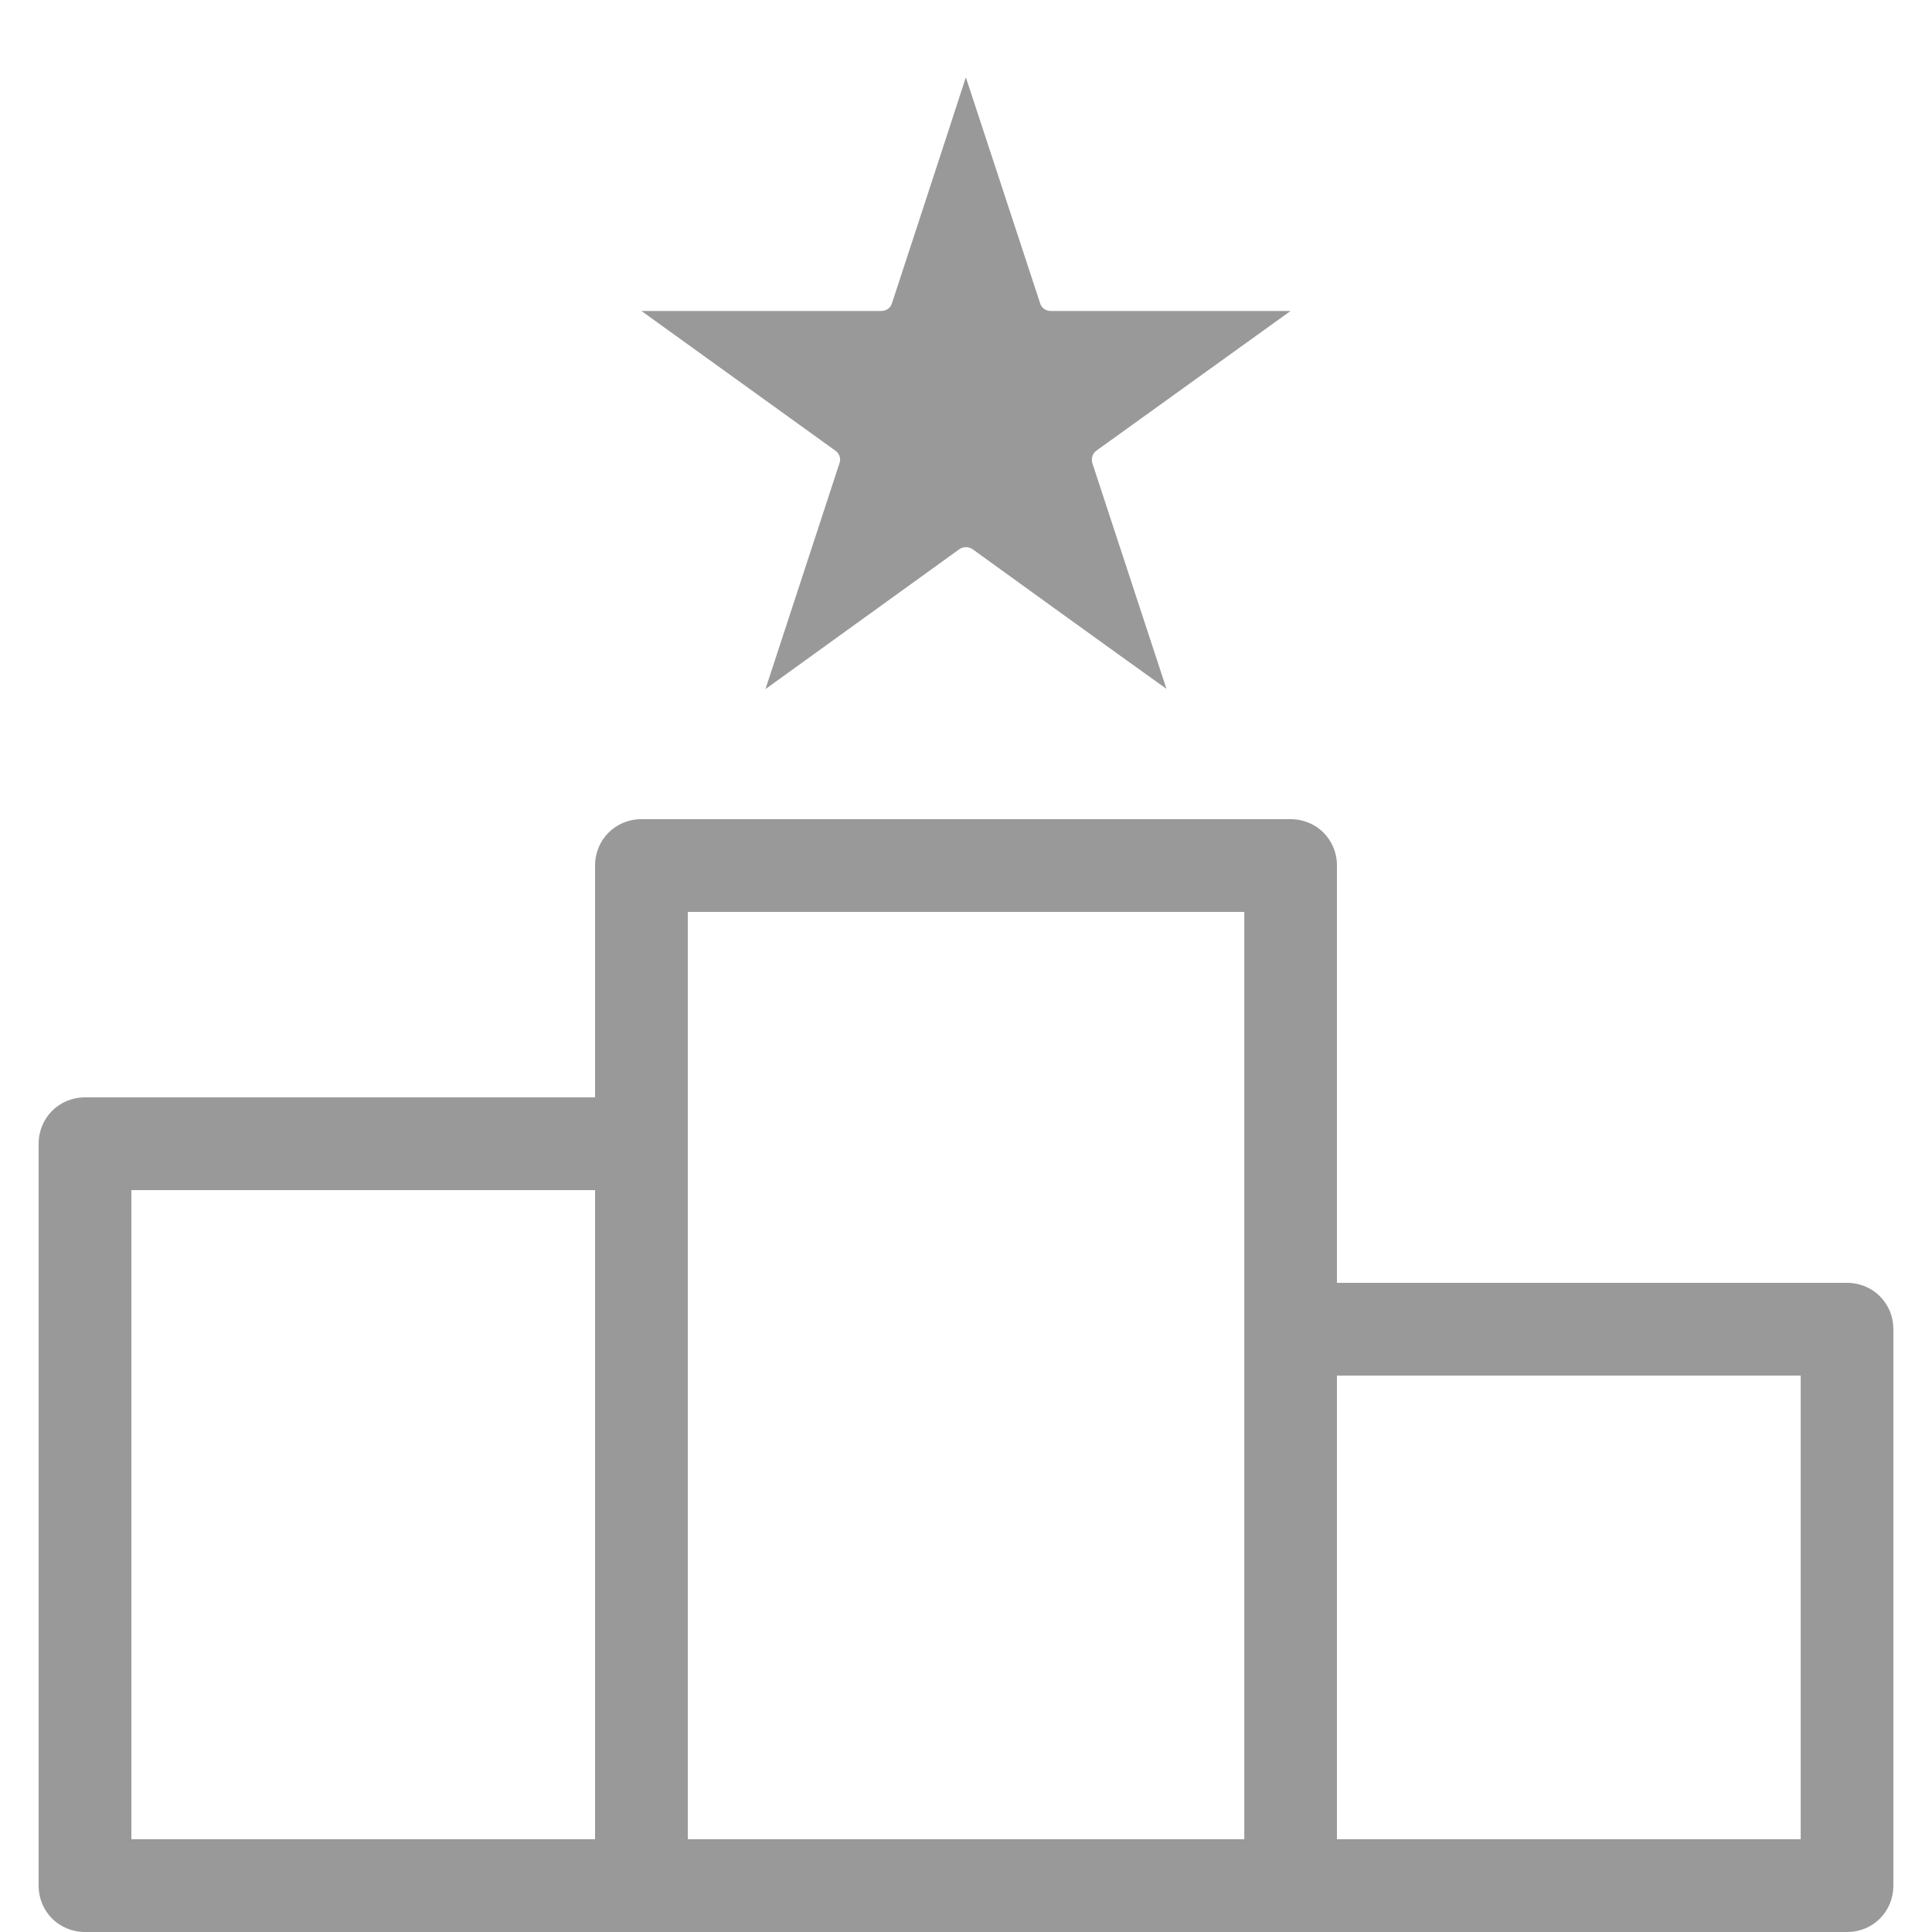 <svg width="24" height="24" viewBox="0 0 24 24" fill="none" xmlns="http://www.w3.org/2000/svg">
<path d="M11.08 3.768C11.063 3.825 11.01 3.863 10.949 3.863H7.968C8.497 4.243 10.377 5.598 10.377 5.598C10.415 5.624 10.436 5.667 10.436 5.71C10.436 5.725 10.434 5.737 10.429 5.752C10.429 5.752 9.711 7.942 9.509 8.56C10.041 8.177 11.918 6.822 11.918 6.822C11.966 6.789 12.033 6.789 12.081 6.822C12.081 6.822 13.954 8.176 14.49 8.557C14.287 7.937 13.569 5.752 13.569 5.752C13.565 5.737 13.564 5.725 13.564 5.71C13.564 5.667 13.583 5.624 13.62 5.598C13.62 5.598 15.503 4.243 16.032 3.863H13.052C12.991 3.863 12.938 3.825 12.921 3.768C12.921 3.768 12.201 1.575 11.998 0.96C11.798 1.58 11.08 3.768 11.08 3.768Z" fill="#999999"/>
<path fill-rule="evenodd" clip-rule="evenodd" d="M16.608 15.936H22.945C23.267 15.936 23.52 16.19 23.52 16.512V23.424C23.52 23.747 23.267 24 22.945 24H1.056C0.734 24 0.48 23.747 0.48 23.424V14.208C0.48 13.886 0.734 13.632 1.056 13.632H7.392V10.752C7.392 10.43 7.646 10.176 7.968 10.176H16.032C16.355 10.176 16.608 10.43 16.608 10.752V15.936ZM22.369 22.848H16.608V17.088H22.369V22.848ZM15.457 22.848H8.544V11.328H15.457V22.848ZM7.392 22.848H1.632V14.784H7.392V22.848Z" fill="#999999"/>
</svg>
